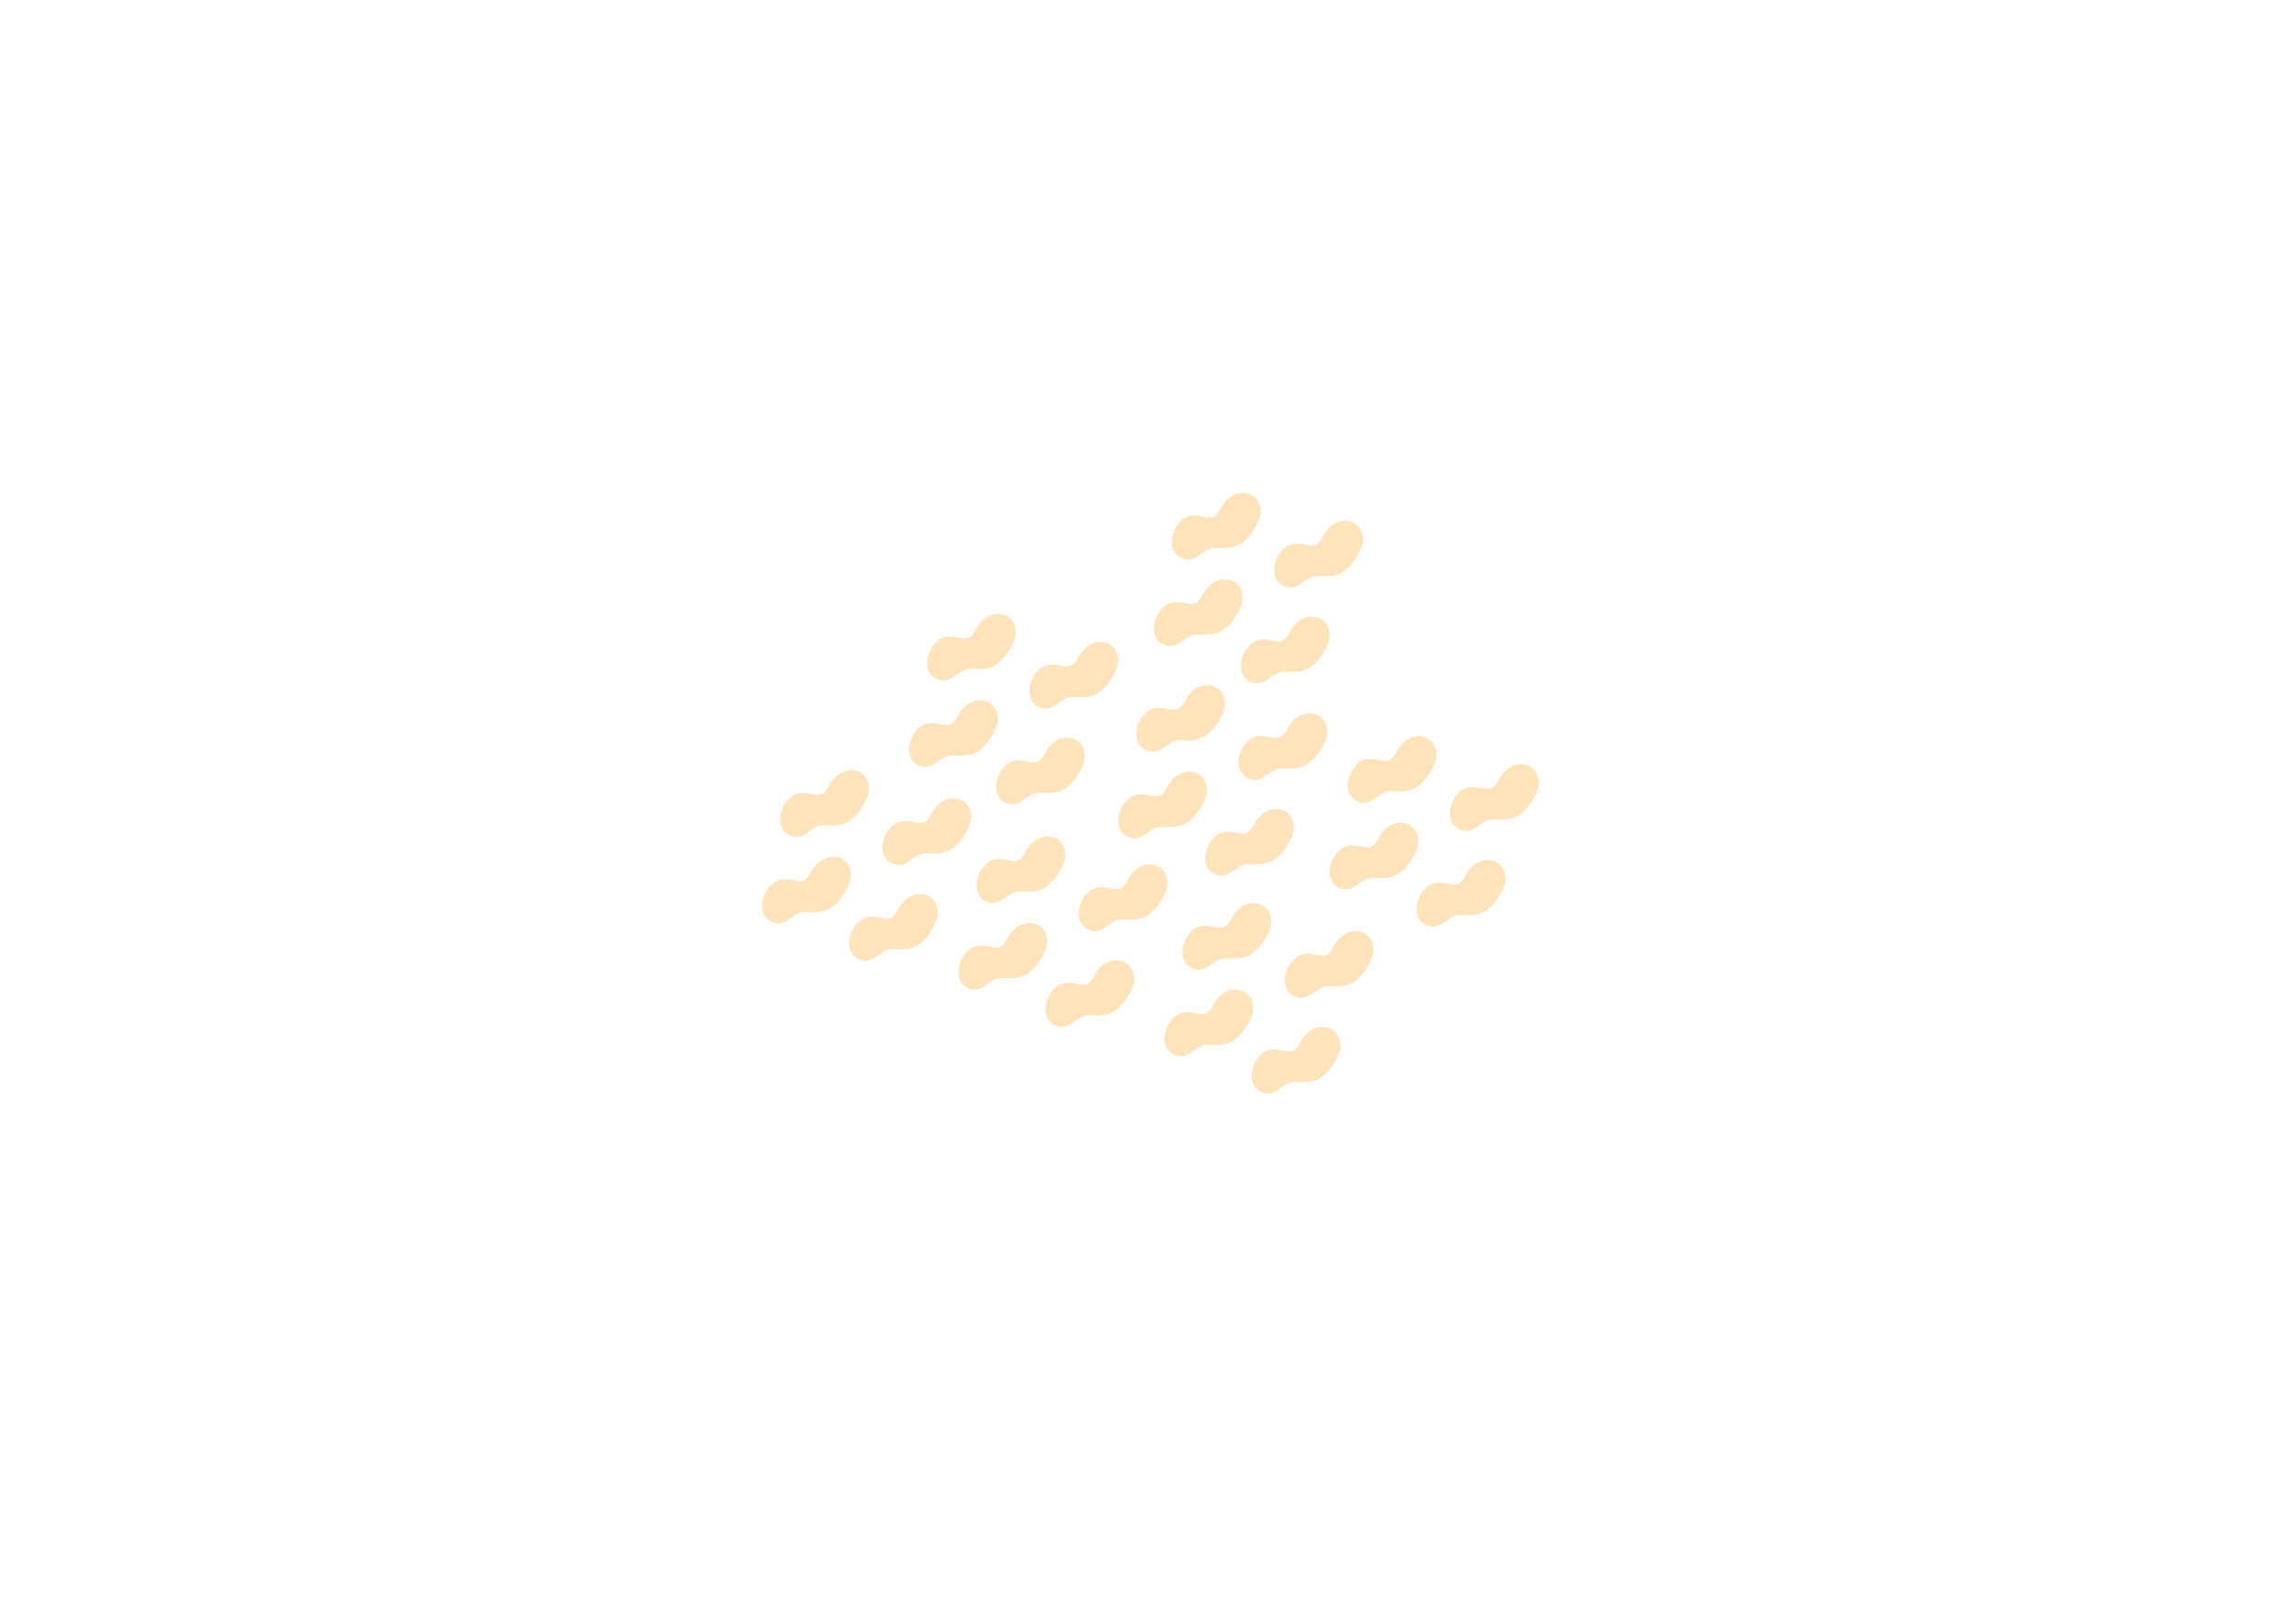 <?xml version="1.0" encoding="UTF-8"?> <!-- Creator: CorelDRAW 2018 (64-Bit) --> <svg xmlns="http://www.w3.org/2000/svg" xmlns:xlink="http://www.w3.org/1999/xlink" xml:space="preserve" width="300mm" height="210mm" style="shape-rendering:geometricPrecision; text-rendering:geometricPrecision; image-rendering:optimizeQuality; fill-rule:evenodd; clip-rule:evenodd" viewBox="0 0 30000 21000"> <defs> <style type="text/css"> <![CDATA[ .fil0 {fill:#FFE3BA} ]]> </style> </defs> <g id="Слой_x0020_1">  <g id="_2461100254608"> <path class="fil0" d="M10923.66 11199.04c-116.03,-18.65 -251.51,48.53 -327.3,201.05 -93.58,188.35 -174.82,95.57 -345.23,92.15 -280.12,-5.58 -434.94,509.8 -110.42,572.46 128.57,24.84 212.38,-114.08 339.52,-145.17 66.75,-16.32 222.64,30.81 365.24,-50.28 108.35,-61.63 216.7,-219.04 259.28,-348.5 40.19,-122.09 -11.58,-294.46 -181.09,-321.71z"></path> <path class="fil0" d="M11159.39 10068.25c-116.04,-18.66 -251.52,48.53 -327.3,201.05 -93.58,188.34 -174.83,95.57 -345.23,92.15 -280.13,-5.59 -434.95,509.8 -110.42,572.46 128.56,24.84 212.38,-114.09 339.51,-145.17 66.75,-16.32 222.65,30.8 365.25,-50.28 108.35,-61.63 216.69,-219.04 259.28,-348.5 40.19,-122.09 -11.58,-294.47 -181.09,-321.71z"></path> <path class="fil0" d="M12060.4 11686.52c-116.03,-18.66 -251.51,48.53 -327.3,201.05 -93.58,188.34 -174.82,95.57 -345.23,92.15 -280.12,-5.59 -434.94,509.8 -110.42,572.45 128.57,24.85 212.38,-114.08 339.52,-145.16 66.75,-16.32 222.65,30.8 365.25,-50.28 108.34,-61.63 216.69,-219.04 259.28,-348.5 40.18,-122.09 -11.59,-294.47 -181.1,-321.71z"></path> <path class="fil0" d="M12495.83 10435.06c-116.04,-18.66 -251.52,48.53 -327.3,201.05 -93.59,188.34 -174.83,95.57 -345.23,92.15 -280.13,-5.59 -434.95,509.8 -110.42,572.46 128.56,24.84 212.37,-114.09 339.51,-145.17 66.75,-16.32 222.65,30.8 365.25,-50.28 108.34,-61.63 216.69,-219.04 259.28,-348.5 40.19,-122.09 -11.59,-294.47 -181.09,-321.71z"></path> <path class="fil0" d="M12843.67 9155.46c-116.03,-18.65 -251.51,48.53 -327.3,201.05 -93.58,188.35 -174.82,95.57 -345.23,92.15 -280.12,-5.58 -434.94,509.8 -110.42,572.46 128.57,24.84 212.38,-114.08 339.52,-145.17 66.75,-16.32 222.65,30.81 365.25,-50.28 108.34,-61.63 216.69,-219.04 259.28,-348.5 40.18,-122.09 -11.59,-294.46 -181.1,-321.71z"></path> <path class="fil0" d="M13079.4 8024.67c-116.03,-18.66 -251.51,48.53 -327.3,201.05 -93.58,188.34 -174.83,95.57 -345.23,92.15 -280.13,-5.59 -434.95,509.8 -110.42,572.46 128.56,24.84 212.38,-114.09 339.51,-145.17 66.76,-16.32 222.65,30.8 365.25,-50.28 108.35,-61.63 216.69,-219.04 259.28,-348.5 40.19,-122.09 -11.58,-294.47 -181.09,-321.71z"></path> <path class="fil0" d="M13980.42 9642.94c-116.04,-18.66 -251.52,48.53 -327.31,201.05 -93.58,188.34 -174.82,95.57 -345.23,92.15 -280.12,-5.59 -434.94,509.8 -110.41,572.45 128.56,24.85 212.37,-114.08 339.51,-145.16 66.75,-16.32 222.65,30.8 365.25,-50.28 108.34,-61.63 216.69,-219.04 259.28,-348.5 40.18,-122.09 -11.59,-294.47 -181.09,-321.71z"></path> <path class="fil0" d="M14415.84 8391.48c-116.04,-18.66 -251.52,48.53 -327.3,201.05 -93.58,188.34 -174.83,95.57 -345.23,92.15 -280.13,-5.59 -434.95,509.8 -110.42,572.46 128.56,24.84 212.38,-114.08 339.51,-145.17 66.75,-16.32 222.65,30.8 365.25,-50.28 108.35,-61.63 216.69,-219.04 259.28,-348.5 40.19,-122.09 -11.58,-294.46 -181.09,-321.71z"></path> <path class="fil0" d="M13488.68 12063.68c-116.03,-18.66 -251.51,48.53 -327.3,201.05 -93.58,188.34 -174.82,95.57 -345.23,92.15 -280.12,-5.59 -434.94,509.8 -110.42,572.46 128.57,24.84 212.38,-114.09 339.52,-145.17 66.75,-16.32 222.65,30.8 365.25,-50.28 108.34,-61.63 216.69,-219.04 259.28,-348.5 40.18,-122.09 -11.59,-294.47 -181.1,-321.71z"></path> <path class="fil0" d="M13724.41 10932.89c-116.03,-18.66 -251.51,48.53 -327.3,201.05 -93.58,188.34 -174.83,95.57 -345.23,92.15 -280.13,-5.59 -434.95,509.8 -110.42,572.45 128.56,24.85 212.38,-114.08 339.51,-145.16 66.76,-16.32 222.65,30.8 365.25,-50.28 108.35,-61.63 216.69,-219.04 259.28,-348.5 40.19,-122.09 -11.58,-294.47 -181.09,-321.71z"></path> <path class="fil0" d="M14625.42 12551.15c-116.03,-18.65 -251.51,48.54 -327.3,201.06 -93.58,188.34 -174.82,95.56 -345.23,92.15 -280.12,-5.59 -434.94,509.79 -110.41,572.45 128.56,24.85 212.37,-114.08 339.51,-145.16 66.75,-16.32 222.65,30.8 365.25,-50.29 108.34,-61.62 216.69,-219.04 259.28,-348.49 40.18,-122.09 -11.59,-294.47 -181.1,-321.72z"></path> <path class="fil0" d="M15060.85 11299.7c-116.04,-18.66 -251.52,48.53 -327.3,201.05 -93.59,188.34 -174.83,95.57 -345.23,92.15 -280.13,-5.59 -434.95,509.8 -110.42,572.45 128.56,24.85 212.37,-114.08 339.51,-145.16 66.75,-16.32 222.65,30.8 365.25,-50.28 108.35,-61.63 216.69,-219.04 259.28,-348.5 40.19,-122.09 -11.58,-294.47 -181.09,-321.71z"></path> <path class="fil0" d="M15576.23 10087.44c-116.04,-18.66 -251.52,48.53 -327.3,201.05 -93.59,188.34 -174.83,95.57 -345.23,92.15 -280.13,-5.59 -434.95,509.8 -110.42,572.46 128.56,24.84 212.37,-114.09 339.51,-145.17 66.75,-16.32 222.65,30.8 365.25,-50.28 108.35,-61.63 216.69,-219.04 259.28,-348.5 40.19,-122.09 -11.58,-294.47 -181.09,-321.71z"></path> <path class="fil0" d="M15811.95 8956.65c-116.03,-18.66 -251.51,48.53 -327.3,201.05 -93.58,188.34 -174.82,95.57 -345.23,92.15 -280.12,-5.59 -434.94,509.8 -110.42,572.45 128.57,24.85 212.38,-114.08 339.52,-145.16 66.75,-16.32 222.64,30.8 365.24,-50.28 108.35,-61.63 216.7,-219.04 259.28,-348.5 40.19,-122.09 -11.58,-294.47 -181.09,-321.71z"></path> <path class="fil0" d="M16712.97 10574.91c-116.03,-18.65 -251.51,48.54 -327.3,201.06 -93.58,188.34 -174.83,95.56 -345.23,92.15 -280.13,-5.59 -434.95,509.79 -110.42,572.45 128.56,24.85 212.38,-114.08 339.51,-145.16 66.75,-16.32 222.65,30.8 365.25,-50.29 108.35,-61.62 216.69,-219.04 259.28,-348.49 40.19,-122.09 -11.58,-294.47 -181.09,-321.72z"></path> <path class="fil0" d="M17148.39 9323.46c-116.03,-18.66 -251.51,48.53 -327.3,201.05 -93.58,188.34 -174.83,95.57 -345.23,92.15 -280.13,-5.59 -434.94,509.8 -110.42,572.46 128.56,24.84 212.38,-114.09 339.52,-145.17 66.75,-16.32 222.64,30.8 365.24,-50.28 108.35,-61.63 216.7,-219.04 259.28,-348.5 40.19,-122.09 -11.58,-294.47 -181.09,-321.71z"></path> <path class="fil0" d="M16181.2 12934.75c-116.03,-18.65 -251.51,48.54 -327.3,201.06 -93.58,188.34 -174.82,95.56 -345.23,92.15 -280.12,-5.59 -434.94,509.79 -110.42,572.45 128.57,24.84 212.38,-114.08 339.52,-145.17 66.75,-16.31 222.65,30.81 365.25,-50.28 108.34,-61.63 216.69,-219.04 259.28,-348.5 40.18,-122.09 -11.59,-294.46 -181.1,-321.71z"></path> <path class="fil0" d="M16416.93 11803.96c-116.03,-18.65 -251.51,48.54 -327.3,201.06 -93.58,188.34 -174.83,95.56 -345.23,92.14 -280.13,-5.58 -434.95,509.8 -110.42,572.46 128.56,24.84 212.38,-114.08 339.51,-145.17 66.76,-16.32 222.65,30.81 365.25,-50.28 108.35,-61.63 216.69,-219.04 259.28,-348.5 40.19,-122.09 -11.58,-294.46 -181.09,-321.71z"></path> <path class="fil0" d="M17317.94 13422.23c-116.03,-18.66 -251.51,48.53 -327.3,201.05 -93.58,188.34 -174.82,95.57 -345.23,92.15 -280.12,-5.59 -434.94,509.8 -110.41,572.46 128.56,24.84 212.37,-114.09 339.51,-145.17 66.75,-16.32 222.65,30.8 365.25,-50.28 108.34,-61.63 216.69,-219.04 259.28,-348.5 40.18,-122.09 -11.59,-294.47 -181.1,-321.71z"></path> <path class="fil0" d="M17753.37 12170.77c-116.04,-18.65 -251.52,48.54 -327.3,201.06 -93.59,188.34 -174.83,95.56 -345.23,92.14 -280.13,-5.58 -434.95,509.8 -110.42,572.46 128.56,24.84 212.37,-114.08 339.51,-145.17 66.75,-16.31 222.65,30.81 365.25,-50.28 108.35,-61.63 216.69,-219.04 259.28,-348.5 40.19,-122.09 -11.58,-294.46 -181.09,-321.71z"></path> <path class="fil0" d="M16041.8 7574.18c-116.03,-18.65 -251.51,48.54 -327.3,201.06 -93.58,188.34 -174.83,95.56 -345.23,92.15 -280.13,-5.59 -434.95,509.79 -110.42,572.45 128.56,24.85 212.38,-114.08 339.51,-145.16 66.75,-16.32 222.65,30.8 365.25,-50.29 108.35,-61.63 216.69,-219.04 259.28,-348.5 40.19,-122.08 -11.58,-294.46 -181.09,-321.71z"></path> <path class="fil0" d="M16277.52 6443.39c-116.03,-18.65 -251.51,48.54 -327.3,201.06 -93.58,188.34 -174.82,95.56 -345.23,92.15 -280.12,-5.59 -434.94,509.79 -110.42,572.45 128.57,24.84 212.38,-114.08 339.52,-145.17 66.75,-16.31 222.65,30.81 365.25,-50.28 108.34,-61.63 216.69,-219.04 259.28,-348.5 40.18,-122.09 -11.59,-294.46 -181.1,-321.71z"></path> <path class="fil0" d="M17178.54 8061.66c-116.03,-18.65 -251.51,48.54 -327.3,201.06 -93.58,188.34 -174.83,95.56 -345.23,92.14 -280.13,-5.58 -434.95,509.8 -110.42,572.46 128.56,24.84 212.38,-114.08 339.51,-145.17 66.76,-16.32 222.65,30.81 365.25,-50.28 108.35,-61.63 216.69,-219.04 259.28,-348.5 40.19,-122.09 -11.58,-294.46 -181.09,-321.71z"></path> <path class="fil0" d="M17613.96 6810.2c-116.03,-18.65 -251.51,48.54 -327.3,201.06 -93.58,188.34 -174.83,95.56 -345.23,92.15 -280.12,-5.59 -434.94,509.79 -110.42,572.45 128.57,24.84 212.38,-114.08 339.52,-145.16 66.75,-16.32 222.64,30.8 365.24,-50.29 108.35,-61.63 216.7,-219.04 259.28,-348.5 40.19,-122.09 -11.58,-294.46 -181.09,-321.71z"></path> <path class="fil0" d="M18339.2 10753.96c-116.03,-18.66 -251.51,48.53 -327.3,201.05 -93.58,188.34 -174.82,95.57 -345.23,92.15 -280.12,-5.59 -434.94,509.8 -110.42,572.46 128.57,24.84 212.38,-114.08 339.52,-145.17 66.75,-16.32 222.64,30.8 365.24,-50.28 108.35,-61.63 216.7,-219.04 259.28,-348.5 40.19,-122.09 -11.58,-294.46 -181.09,-321.71z"></path> <path class="fil0" d="M18574.93 9623.17c-116.03,-18.66 -251.51,48.53 -327.3,201.05 -93.58,188.34 -174.83,95.57 -345.23,92.15 -280.13,-5.59 -434.95,509.8 -110.42,572.46 128.56,24.84 212.38,-114.09 339.51,-145.17 66.76,-16.32 222.65,30.8 365.25,-50.28 108.35,-61.63 216.69,-219.04 259.28,-348.5 40.19,-122.09 -11.58,-294.47 -181.09,-321.71z"></path> <path class="fil0" d="M19475.94 11241.43c-116.03,-18.65 -251.51,48.54 -327.3,201.06 -93.58,188.34 -174.82,95.57 -345.23,92.15 -280.12,-5.59 -434.94,509.79 -110.42,572.45 128.57,24.85 212.38,-114.08 339.52,-145.16 66.75,-16.32 222.65,30.8 365.25,-50.28 108.34,-61.63 216.69,-219.05 259.28,-348.5 40.18,-122.09 -11.59,-294.47 -181.1,-321.72z"></path> <path class="fil0" d="M19911.37 9989.98c-116.04,-18.66 -251.52,48.53 -327.3,201.05 -93.59,188.34 -174.83,95.57 -345.23,92.15 -280.13,-5.59 -434.95,509.8 -110.42,572.46 128.56,24.84 212.37,-114.09 339.51,-145.17 66.75,-16.32 222.65,30.8 365.25,-50.28 108.35,-61.63 216.69,-219.04 259.28,-348.5 40.19,-122.09 -11.58,-294.47 -181.09,-321.71z"></path> </g> </g> </svg> 